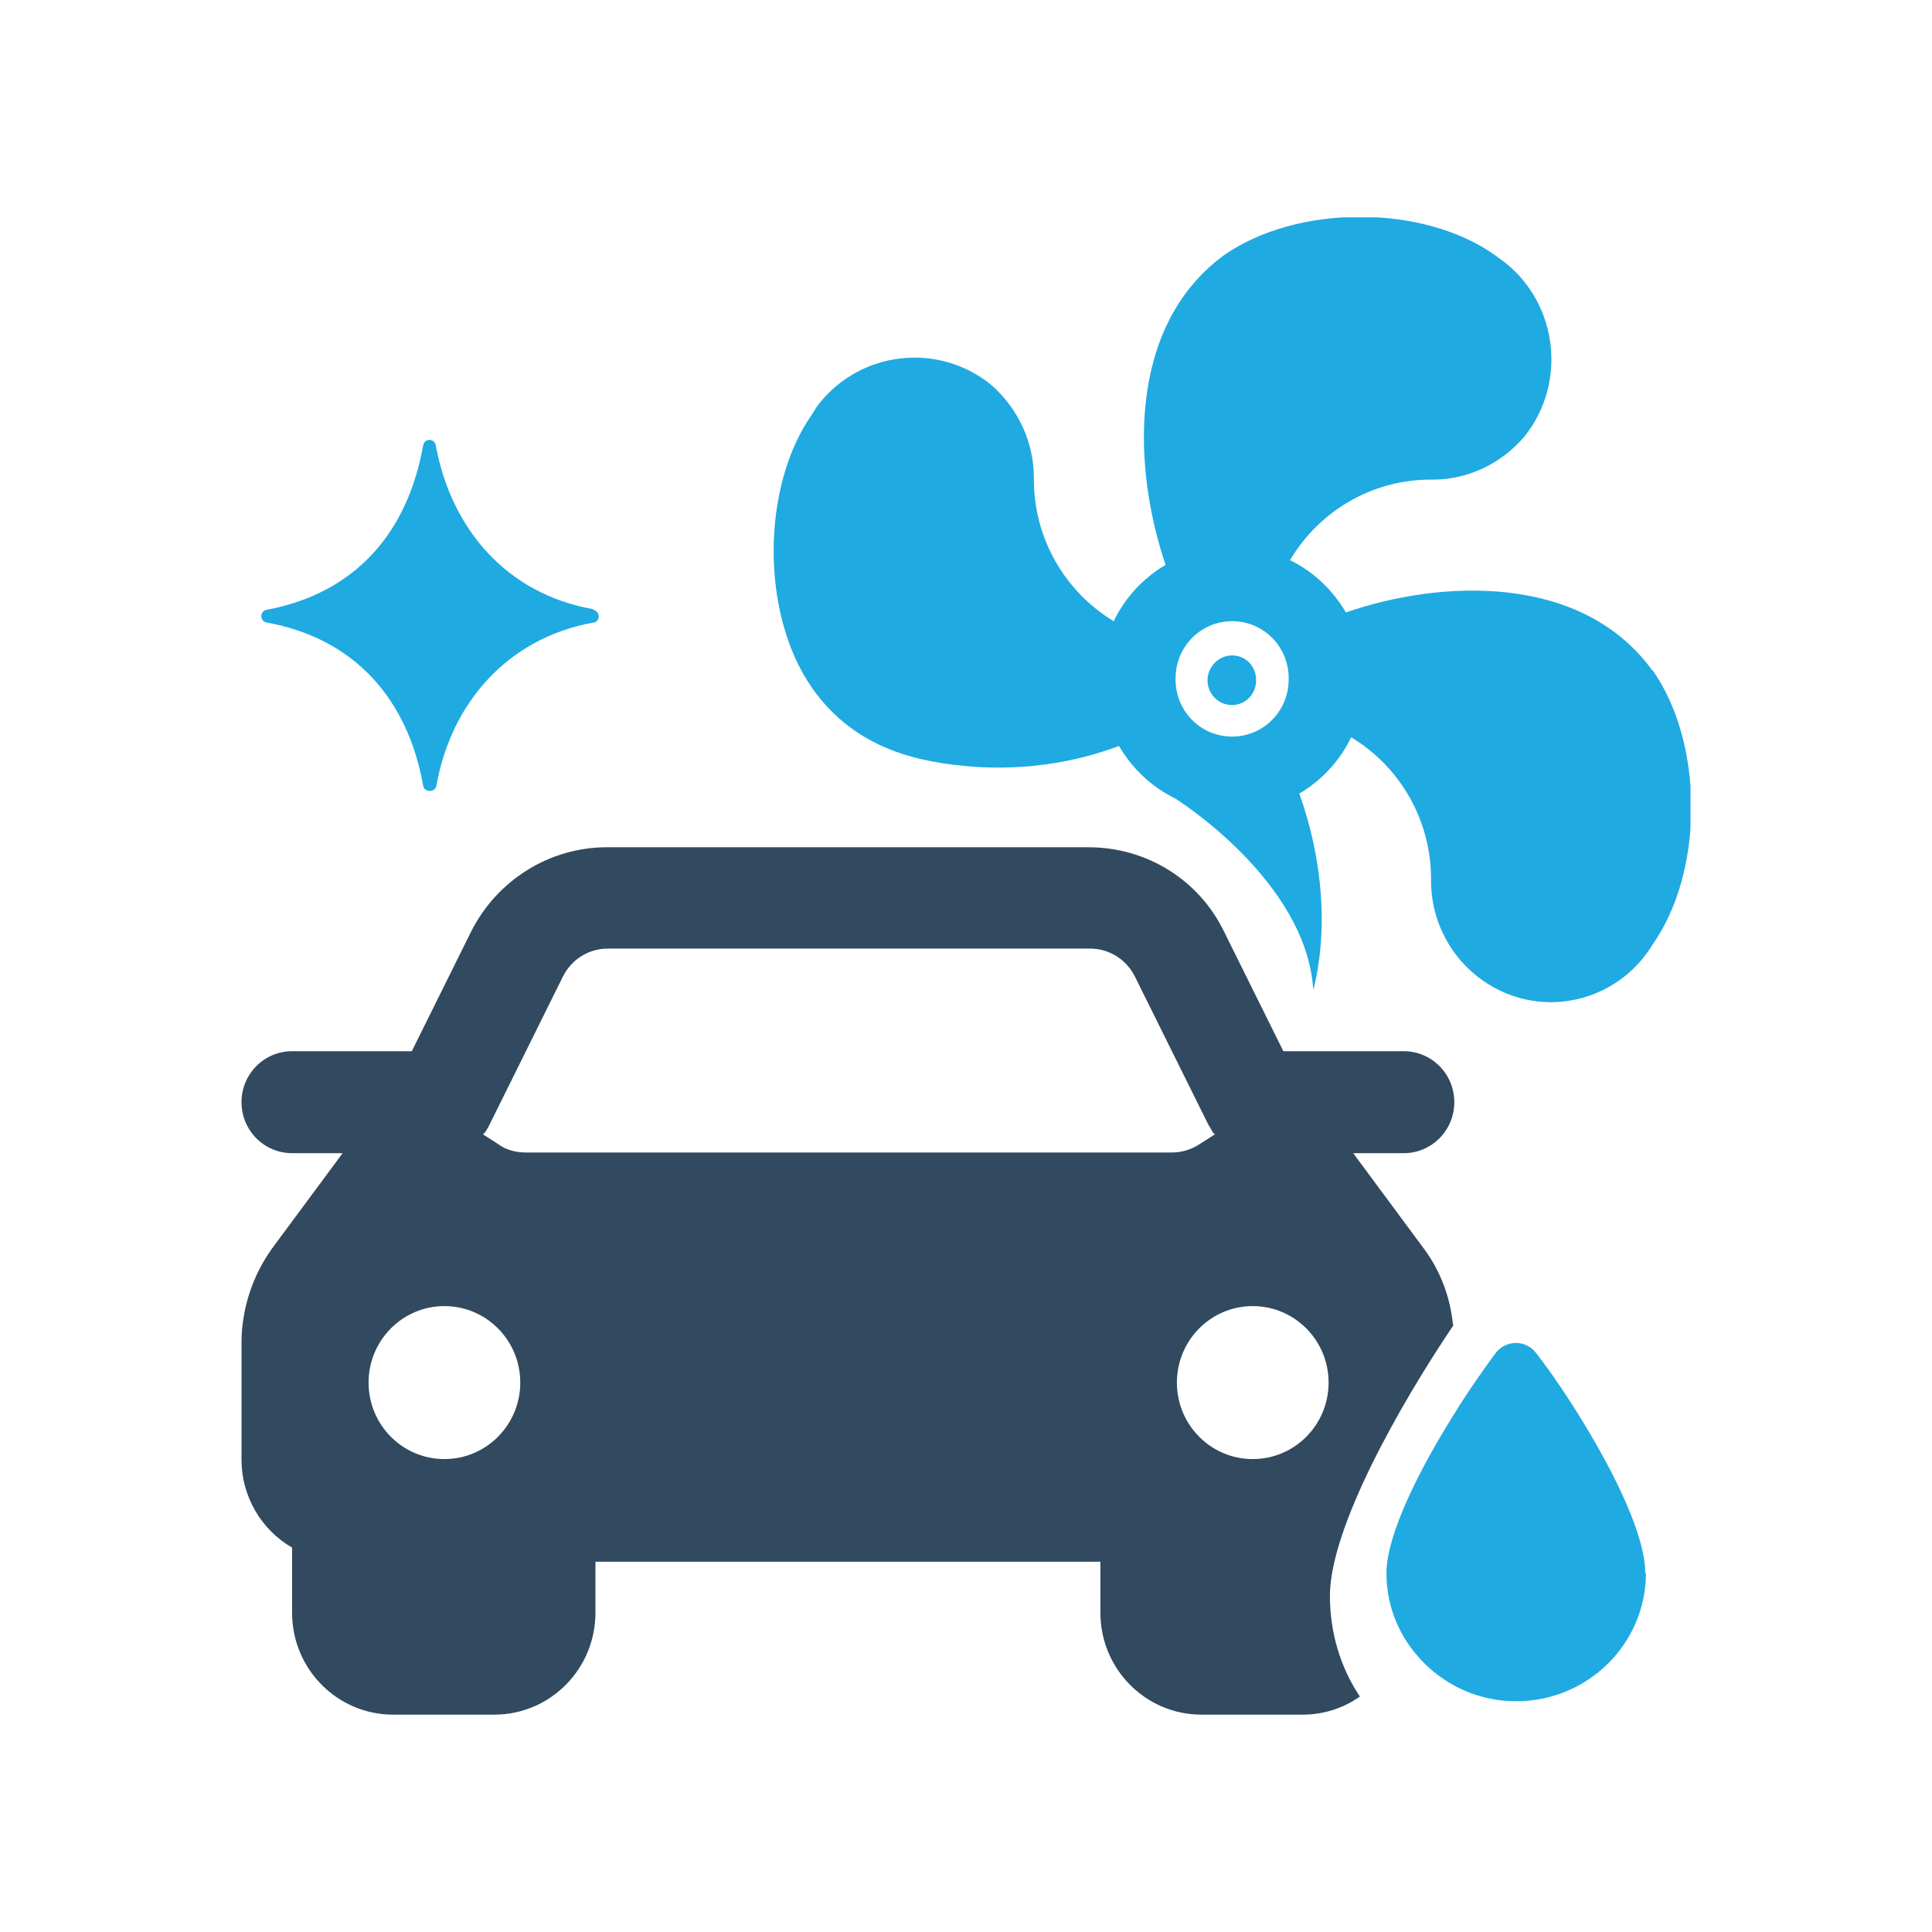 <?xml version="1.0" encoding="UTF-8"?> <svg xmlns="http://www.w3.org/2000/svg" width="80" height="80" viewBox="0 0 80 80" fill="none"><g clip-path="url(#clip0_409_4102)"><g clip-path="url(#clip1_409_4102)"><path d="M68.43 27.778C65.51 23.722 59.642 24 55.73 25.361C55.179 24.417 54.38 23.667 53.416 23.195C54.656 21.111 56.887 19.833 59.311 19.861C60.799 19.861 62.176 19.195 63.141 18.056C64.876 15.861 64.518 12.639 62.342 10.889C62.204 10.778 62.066 10.694 61.928 10.583C58.953 8.444 53.691 8.444 50.661 10.583C46.639 13.556 46.915 19.417 48.264 23.389C47.328 23.945 46.584 24.75 46.116 25.722C44.05 24.472 42.782 22.222 42.81 19.778C42.81 18.306 42.149 16.889 41.019 15.917C38.843 14.167 35.647 14.528 33.912 16.722C33.802 16.861 33.719 17 33.636 17.139C31.515 20.139 31.488 25.445 33.636 28.5C35.455 31.083 38.154 31.583 40.331 31.75C42.369 31.889 44.408 31.611 46.336 30.889C46.887 31.833 47.686 32.583 48.65 33.056C48.65 33.056 54.105 36.444 54.38 41C55.014 38.5 54.766 35.556 53.802 32.861C54.738 32.306 55.482 31.5 55.95 30.528C58.017 31.778 59.284 34.028 59.256 36.472C59.256 39.222 61.46 41.472 64.187 41.5C65.923 41.5 67.521 40.611 68.43 39.111C70.551 36.111 70.579 30.806 68.43 27.75M51.019 30.5C49.697 30.5 48.65 29.417 48.678 28.083C48.678 26.778 49.725 25.722 51.019 25.722C52.342 25.722 53.389 26.806 53.361 28.139C53.361 29.445 52.314 30.5 51.019 30.5Z" fill="#1FAAE2"></path><path d="M51.019 27.139C50.468 27.139 50 27.611 50 28.167C50 28.722 50.441 29.195 51.019 29.195C51.57 29.195 52.039 28.722 52.011 28.139C52.011 27.583 51.57 27.139 51.019 27.139Z" fill="#1FAAE2"></path><path d="M24.546 25.222C20.964 24.583 18.678 21.889 18.044 18.444C17.989 18.139 17.576 18.139 17.521 18.444C16.887 22.028 14.738 24.555 11.047 25.25C10.744 25.305 10.744 25.722 11.047 25.778C14.711 26.444 16.887 28.972 17.521 32.528C17.548 32.75 17.796 32.75 17.796 32.75C17.934 32.75 18.044 32.667 18.072 32.528C18.678 29.111 21.019 26.417 24.573 25.778C24.711 25.778 24.793 25.639 24.793 25.528C24.793 25.417 24.711 25.278 24.573 25.25" fill="#1FAAE2"></path><path d="M60.165 54.861C60.055 53.722 59.642 52.611 58.953 51.694L56.033 47.75H58.127C59.284 47.75 60.22 46.806 60.22 45.639C60.22 44.472 59.284 43.528 58.127 43.528H53.141L50.689 38.583C49.642 36.417 47.466 35.083 45.069 35.083H25.124C22.755 35.083 20.578 36.444 19.504 38.583L17.052 43.528H12.094C10.937 43.528 10 44.472 10 45.639C10 46.806 10.937 47.75 12.094 47.75H14.187L11.267 51.694C10.468 52.806 10.027 54.139 10 55.5V60.444C10 61.944 10.799 63.333 12.094 64.083V66.778C12.094 69.111 13.967 71 16.281 71H20.468C22.782 71 24.656 69.111 24.656 66.778V64.667H45.565V66.778C45.565 69.111 47.438 71 49.752 71H53.939C54.821 71 55.647 70.722 56.309 70.25C55.51 69.055 55.069 67.611 55.069 66.083C55.069 63.278 57.961 58.167 60.193 54.861M18.402 60.417C16.667 60.417 15.262 59 15.262 57.25C15.262 55.5 16.667 54.083 18.402 54.083C20.138 54.083 21.543 55.5 21.543 57.25C21.543 59 20.138 60.417 18.402 60.417ZM21.763 47.722C21.35 47.722 20.937 47.611 20.606 47.361L20 46.972L20.083 46.889C20.083 46.889 20.22 46.694 20.276 46.556L23.306 40.444C23.664 39.722 24.38 39.278 25.179 39.278H45.124C45.923 39.278 46.639 39.722 46.997 40.444L50.028 46.556C50.028 46.556 50.165 46.778 50.22 46.889L50.303 46.972L49.697 47.361C49.366 47.583 48.953 47.722 48.54 47.722H21.735H21.763ZM51.873 60.417C50.138 60.417 48.733 59 48.733 57.25C48.733 55.5 50.138 54.083 51.873 54.083C53.609 54.083 55.014 55.5 55.014 57.25C55.014 59 53.609 60.417 51.873 60.417Z" fill="#324A5F"></path><path d="M68.154 65.139C68.154 68.056 65.757 70.445 62.782 70.445C60.716 70.445 58.926 69.278 58.017 67.583C57.631 66.861 57.41 66.028 57.41 65.139C57.41 63.528 58.815 60.778 60.193 58.583C60.826 57.556 61.46 56.667 61.928 56.028C61.983 55.944 62.066 55.889 62.121 55.833C62.59 55.472 63.251 55.556 63.609 56.028C65.124 57.972 68.127 62.75 68.127 65.139" fill="#1FAAE2"></path></g></g><defs><clipPath id="clip0_409_4102"><rect width="80" height="80" fill="white"></rect></clipPath><clipPath id="clip1_409_4102"><rect width="60" height="62" fill="white" transform="translate(10 9)"></rect></clipPath></defs></svg> 